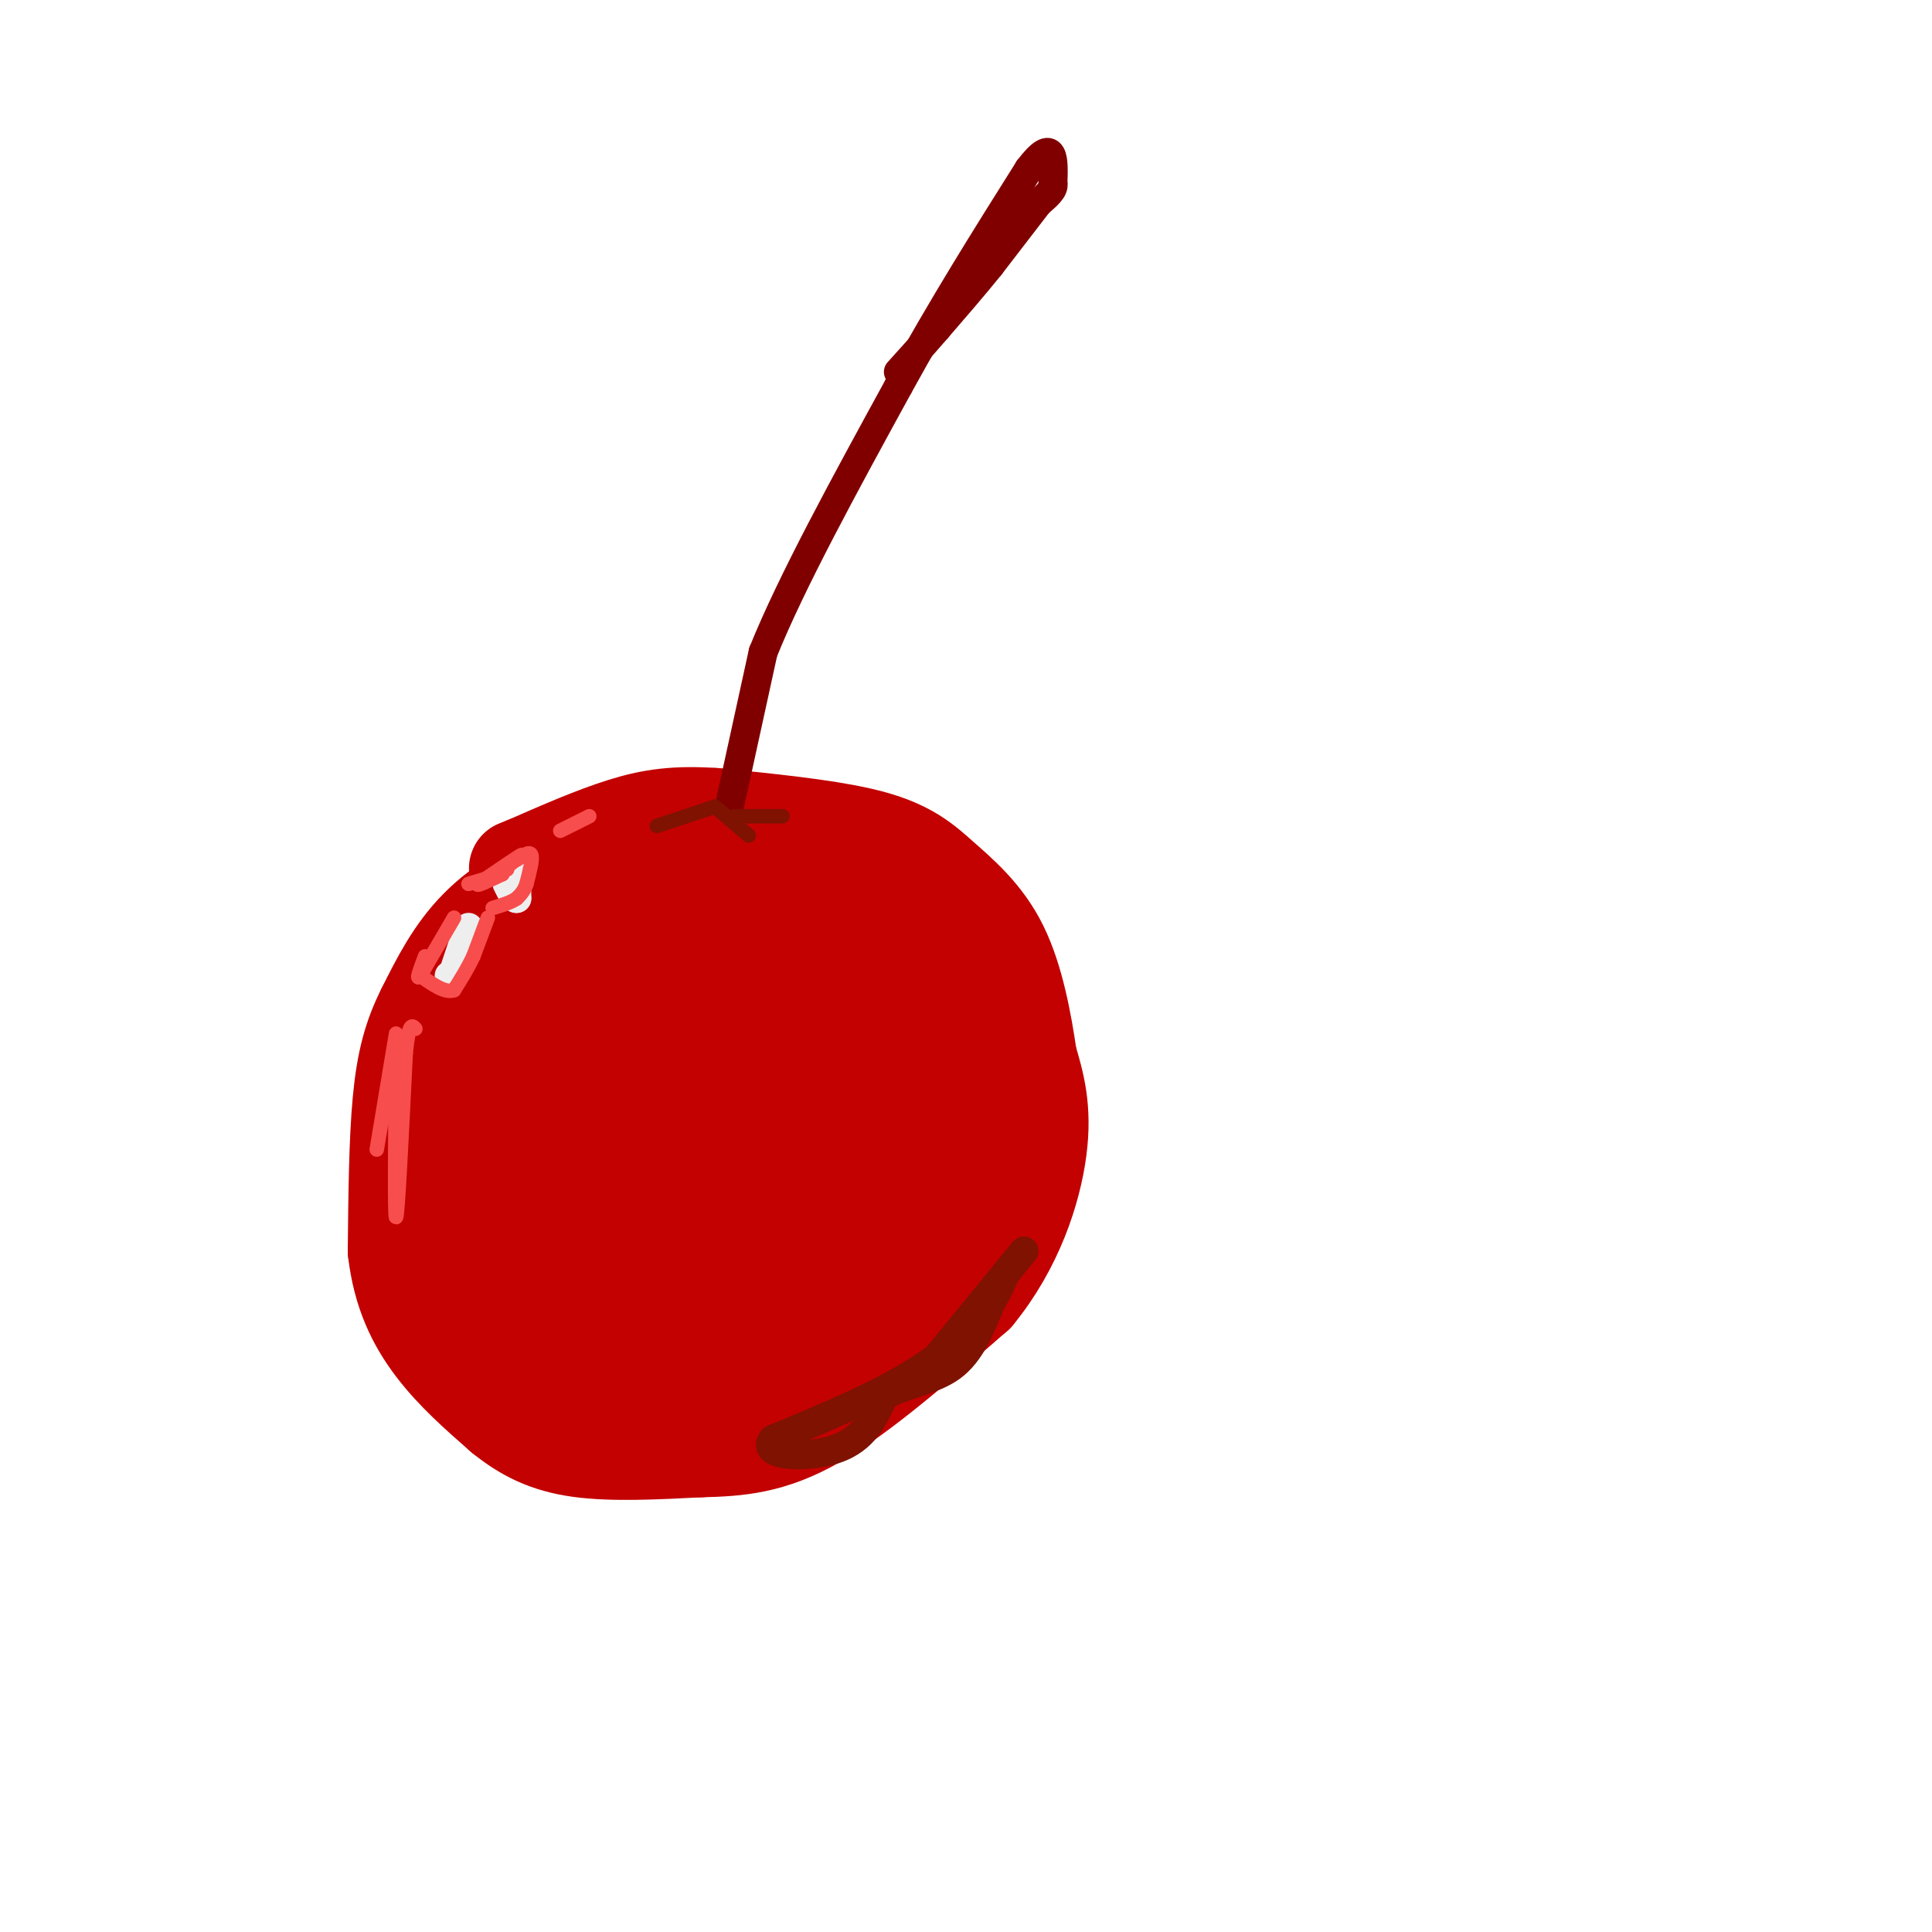<svg viewBox='0 0 400 400' version='1.1' xmlns='http://www.w3.org/2000/svg' xmlns:xlink='http://www.w3.org/1999/xlink'><g fill='none' stroke='rgb(195,1,1)' stroke-width='20' stroke-linecap='round' stroke-linejoin='round'><path d='M150,175c0.000,0.000 -30.000,5.000 -30,5'/><path d='M120,180c-8.844,2.689 -15.956,6.911 -21,12c-5.044,5.089 -8.022,11.044 -11,17'/><path d='M88,209c-2.778,5.489 -4.222,10.711 -5,19c-0.778,8.289 -0.889,19.644 -1,31'/><path d='M82,259c1.000,8.644 4.000,14.756 8,20c4.000,5.244 9.000,9.622 14,14'/><path d='M104,293c4.622,3.733 9.178,6.067 16,7c6.822,0.933 15.911,0.467 25,0'/><path d='M145,300c7.756,-0.178 14.644,-0.622 24,-6c9.356,-5.378 21.178,-15.689 33,-26'/><path d='M202,268c8.111,-9.867 11.889,-21.533 13,-30c1.111,-8.467 -0.444,-13.733 -2,-19'/><path d='M213,219c-1.067,-7.400 -2.733,-16.400 -6,-23c-3.267,-6.600 -8.133,-10.800 -13,-15'/><path d='M194,181c-4.244,-3.933 -8.356,-6.267 -16,-8c-7.644,-1.733 -18.822,-2.867 -30,-4'/><path d='M148,169c-8.000,-0.533 -13.000,0.133 -19,2c-6.000,1.867 -13.000,4.933 -20,8'/><path d='M109,179c-3.333,1.333 -1.667,0.667 0,0'/></g>
<g fill='none' stroke='rgb(195,1,1)' stroke-width='28' stroke-linecap='round' stroke-linejoin='round'><path d='M186,189c-14.000,-1.667 -28.000,-3.333 -38,-3c-10.000,0.333 -16.000,2.667 -22,5'/><path d='M126,191c-7.289,1.844 -14.511,3.956 -19,12c-4.489,8.044 -6.244,22.022 -8,36'/><path d='M99,239c-0.964,12.214 0.625,24.750 2,31c1.375,6.250 2.536,6.214 5,7c2.464,0.786 6.232,2.393 10,4'/><path d='M116,281c6.714,1.107 18.500,1.875 28,0c9.500,-1.875 16.714,-6.393 23,-11c6.286,-4.607 11.643,-9.304 17,-14'/><path d='M184,256c6.750,-4.452 15.125,-8.583 19,-18c3.875,-9.417 3.250,-24.119 2,-31c-1.250,-6.881 -3.125,-5.940 -5,-5'/><path d='M200,202c-3.143,-1.857 -8.500,-4.000 -22,-3c-13.500,1.000 -35.143,5.143 -46,8c-10.857,2.857 -10.929,4.429 -11,6'/><path d='M121,213c-2.719,-0.057 -4.018,-3.201 -7,6c-2.982,9.201 -7.649,30.746 -2,31c5.649,0.254 21.614,-20.785 34,-31c12.386,-10.215 21.193,-9.608 30,-9'/><path d='M176,210c9.440,-1.119 18.042,0.583 16,5c-2.042,4.417 -14.726,11.548 -26,17c-11.274,5.452 -21.137,9.226 -31,13'/><path d='M135,245c-4.977,0.948 -1.919,-3.182 -3,0c-1.081,3.182 -6.300,13.678 -7,18c-0.700,4.322 3.119,2.471 7,1c3.881,-1.471 7.823,-2.563 15,-7c7.177,-4.437 17.588,-12.218 28,-20'/><path d='M175,237c10.356,-6.667 22.244,-13.333 19,-10c-3.244,3.333 -21.622,16.667 -40,30'/><path d='M154,257c-8.667,5.833 -10.333,5.417 -12,5'/></g>
<g fill='none' stroke='rgb(238,238,238)' stroke-width='6' stroke-linecap='round' stroke-linejoin='round'><path d='M107,181c0.000,0.000 0.000,5.000 0,5'/><path d='M107,186c-0.333,0.333 -1.167,-1.333 -2,-3'/><path d='M97,192c0.000,0.000 -3.000,9.000 -3,9'/><path d='M94,201c-0.667,1.667 -0.833,1.333 -1,1'/></g>
<g fill='none' stroke='rgb(127,18,1)' stroke-width='6' stroke-linecap='round' stroke-linejoin='round'><path d='M212,259c0.000,0.000 -18.000,22.000 -18,22'/><path d='M194,281c-8.667,6.500 -21.333,11.750 -34,17'/><path d='M160,298c-2.844,3.578 7.044,4.022 13,2c5.956,-2.022 7.978,-6.511 10,-11'/><path d='M183,289c4.311,-2.467 10.089,-3.133 14,-6c3.911,-2.867 5.956,-7.933 8,-13'/><path d='M205,270c1.833,-3.167 2.417,-4.583 3,-6'/></g>
<g fill='none' stroke='rgb(128,0,0)' stroke-width='6' stroke-linecap='round' stroke-linejoin='round'><path d='M151,167c0.000,0.000 7.000,-32.000 7,-32'/><path d='M158,135c5.833,-14.500 16.917,-34.750 28,-55'/><path d='M186,80c9.167,-16.667 18.083,-30.833 27,-45'/><path d='M213,35c5.333,-7.000 5.167,-2.000 5,3'/><path d='M218,38c0.333,1.167 -1.333,2.583 -3,4'/><path d='M215,42c-2.167,2.833 -6.083,7.917 -10,13'/><path d='M205,55c-3.500,4.333 -7.250,8.667 -11,13'/><path d='M194,68c-3.167,3.667 -5.583,6.333 -8,9'/></g>
<g fill='none' stroke='rgb(127,18,1)' stroke-width='3' stroke-linecap='round' stroke-linejoin='round'><path d='M136,171c0.000,0.000 12.000,-4.000 12,-4'/><path d='M148,167c0.000,0.000 7.000,6.000 7,6'/><path d='M152,169c0.000,0.000 10.000,0.000 10,0'/></g>
<g fill='none' stroke='rgb(248,77,77)' stroke-width='3' stroke-linecap='round' stroke-linejoin='round'><path d='M105,180c0.000,0.000 -2.000,1.000 -2,1'/><path d='M103,181c1.200,-1.000 5.200,-4.000 5,-4c-0.200,0.000 -4.600,3.000 -9,6'/><path d='M99,183c-0.667,0.667 2.167,-0.667 5,-2'/><path d='M104,181c-0.333,0.000 -3.667,1.000 -7,2'/><path d='M94,190c0.000,0.000 -7.000,12.000 -7,12'/><path d='M87,202c-1.000,1.333 0.000,-1.333 1,-4'/><path d='M101,190c0.000,0.000 -3.000,8.000 -3,8'/><path d='M98,198c-1.167,2.500 -2.583,4.750 -4,7'/><path d='M94,205c-1.833,0.667 -4.417,-1.167 -7,-3'/><path d='M107,178c1.333,-0.917 2.667,-1.833 3,-1c0.333,0.833 -0.333,3.417 -1,6'/><path d='M109,183c-0.500,1.500 -1.250,2.250 -2,3'/><path d='M107,186c-1.167,0.833 -3.083,1.417 -5,2'/><path d='M82,214c0.000,0.000 -4.000,24.000 -4,24'/><path d='M82,218c-0.167,17.000 -0.333,34.000 0,34c0.333,0.000 1.167,-17.000 2,-34'/><path d='M84,218c0.667,-6.500 1.333,-5.750 2,-5'/><path d='M116,172c0.000,0.000 6.000,-3.000 6,-3'/></g>
</svg>